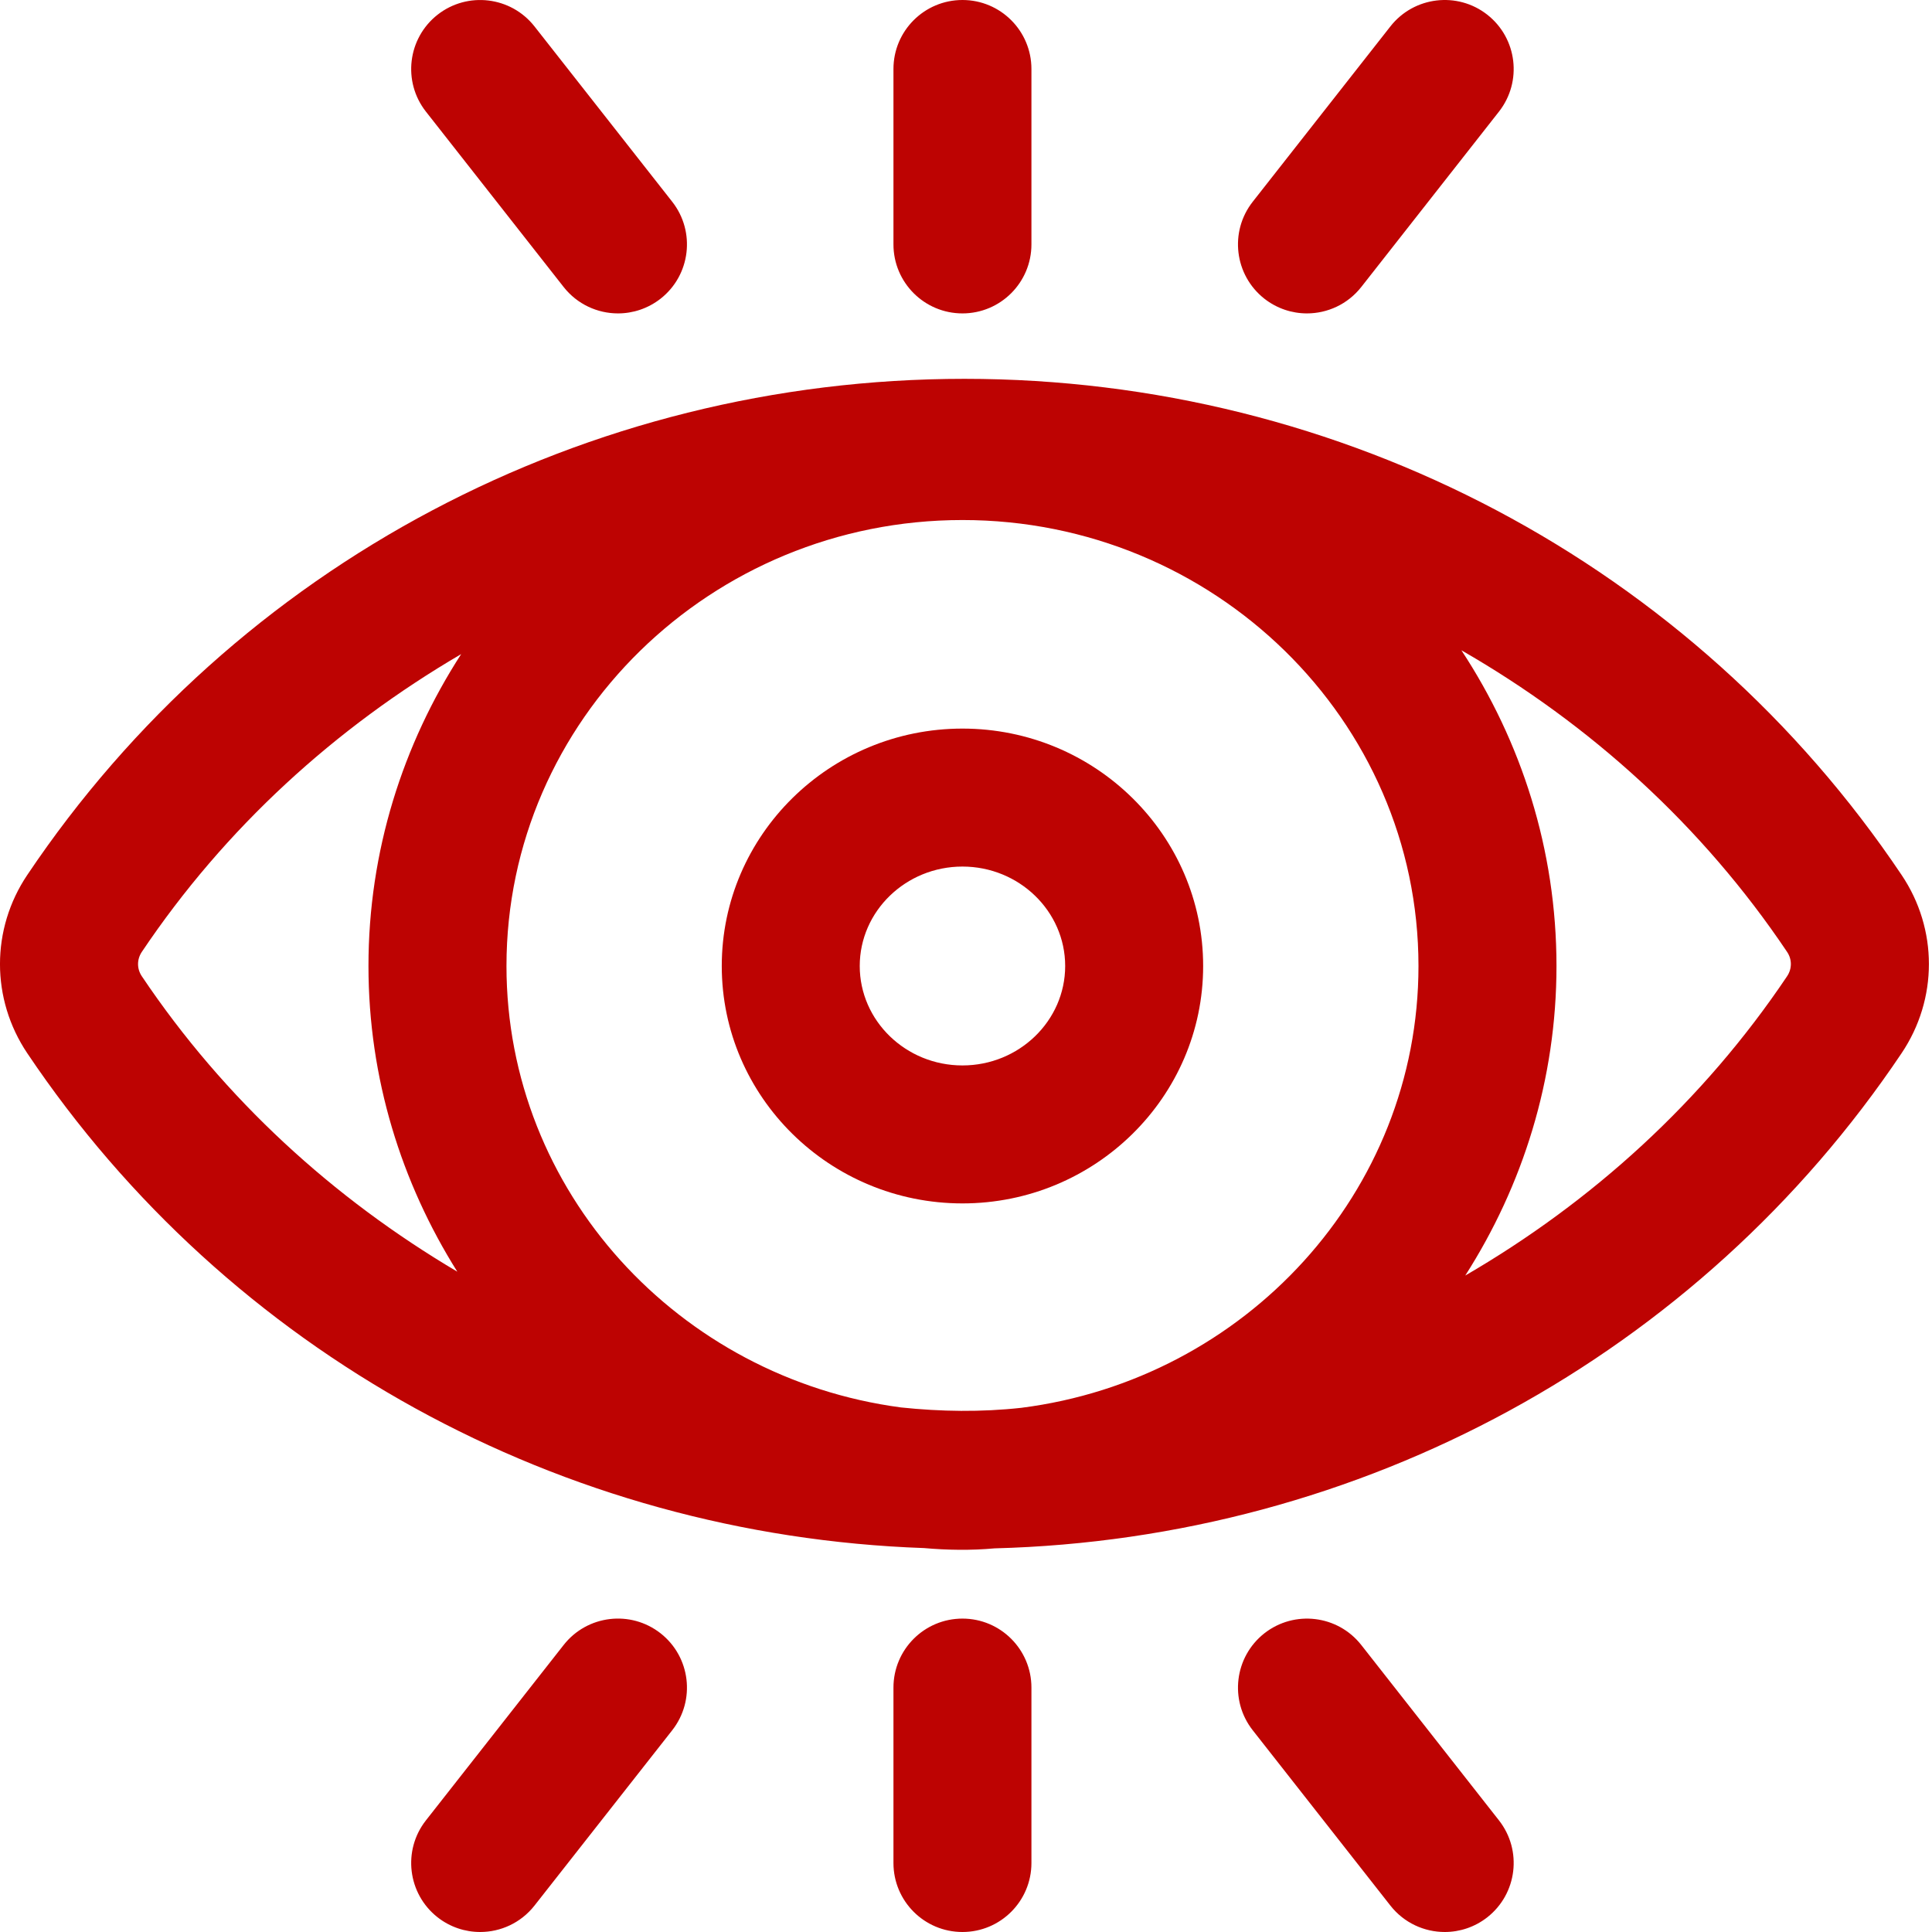<svg width="60" height="60" viewBox="0 0 60 60" fill="none" xmlns="http://www.w3.org/2000/svg">
<path d="M59.056 27.173C52.58 17.525 41.7 11.765 29.952 11.765C18.204 11.765 7.323 17.525 0.848 27.171C-0.283 28.852 -0.283 31.026 0.847 32.709C7.093 42.012 17.436 47.682 28.7 48.077C29.422 48.141 30.159 48.152 30.883 48.086C42.272 47.79 52.752 42.099 59.055 32.709C60.187 31.026 60.187 28.853 59.056 27.173ZM31.717 43.721C30.474 43.858 29.22 43.84 27.978 43.709C21.073 42.791 15.729 37.001 15.729 30C15.729 22.363 22.081 16.15 29.89 16.15C37.699 16.15 44.052 22.363 44.052 30C44.052 37.03 38.663 42.84 31.717 43.721ZM4.405 30.319C4.248 30.086 4.248 29.796 4.405 29.561C6.995 25.703 10.416 22.598 14.322 20.314C12.509 23.12 11.443 26.437 11.443 30C11.443 33.483 12.464 36.727 14.202 39.493C10.348 37.215 6.968 34.137 4.405 30.319ZM55.499 30.319C52.892 34.203 49.443 37.325 45.505 39.613C47.289 36.822 48.338 33.532 48.338 30C48.338 26.387 47.245 23.025 45.385 20.195C49.375 22.488 52.865 25.638 55.5 29.563C55.656 29.795 55.656 30.085 55.499 30.319Z" fill="#bd0302"/>
<path d="M29.89 22.627C25.768 22.627 22.415 25.934 22.415 30C22.415 34.066 25.768 37.373 29.89 37.373C34.012 37.373 37.365 34.066 37.365 30C37.365 25.934 34.012 22.627 29.89 22.627ZM29.89 33.088C28.131 33.088 26.7 31.702 26.7 30C26.7 28.298 28.131 26.912 29.89 26.912C31.648 26.912 33.08 28.298 33.08 30C33.08 31.702 31.648 33.088 29.89 33.088ZM29.89 9.733C31.073 9.733 32.032 8.773 32.032 7.59V2.143C32.032 0.959 31.073 0 29.89 0C28.706 0 27.747 0.959 27.747 2.143V7.59C27.747 8.773 28.706 9.733 29.89 9.733ZM29.89 50.267C28.706 50.267 27.747 51.227 27.747 52.41V57.857C27.747 59.041 28.706 60 29.89 60C31.073 60 32.032 59.041 32.032 57.857V52.41C32.032 51.227 31.073 50.267 29.89 50.267ZM40.588 9.733C41.223 9.733 41.852 9.451 42.275 8.914L46.552 3.466C47.282 2.535 47.12 1.189 46.19 0.457C45.26 -0.273 43.911 -0.111 43.181 0.819L38.904 6.266C38.173 7.198 38.336 8.544 39.266 9.276C39.658 9.583 40.125 9.733 40.588 9.733ZM17.505 8.914C17.928 9.451 18.557 9.733 19.192 9.733C19.656 9.733 20.122 9.583 20.515 9.276C21.446 8.544 21.607 7.197 20.877 6.266L16.598 0.819C15.866 -0.111 14.519 -0.272 13.589 0.457C12.658 1.189 12.497 2.536 13.227 3.466L17.505 8.914ZM17.505 51.086L13.227 56.534C12.497 57.464 12.658 58.811 13.589 59.543C13.981 59.85 14.448 60 14.912 60C15.547 60 16.175 59.718 16.598 59.181L20.877 53.734C21.607 52.803 21.446 51.456 20.515 50.724C19.584 49.994 18.237 50.154 17.505 51.086ZM42.275 51.086C41.544 50.156 40.197 49.995 39.266 50.724C38.336 51.456 38.173 52.802 38.904 53.734L43.181 59.181C43.604 59.718 44.233 60 44.868 60C45.331 60 45.798 59.85 46.19 59.543C47.12 58.811 47.282 57.465 46.552 56.534L42.275 51.086Z" fill="#bd0302"/>
</svg>
